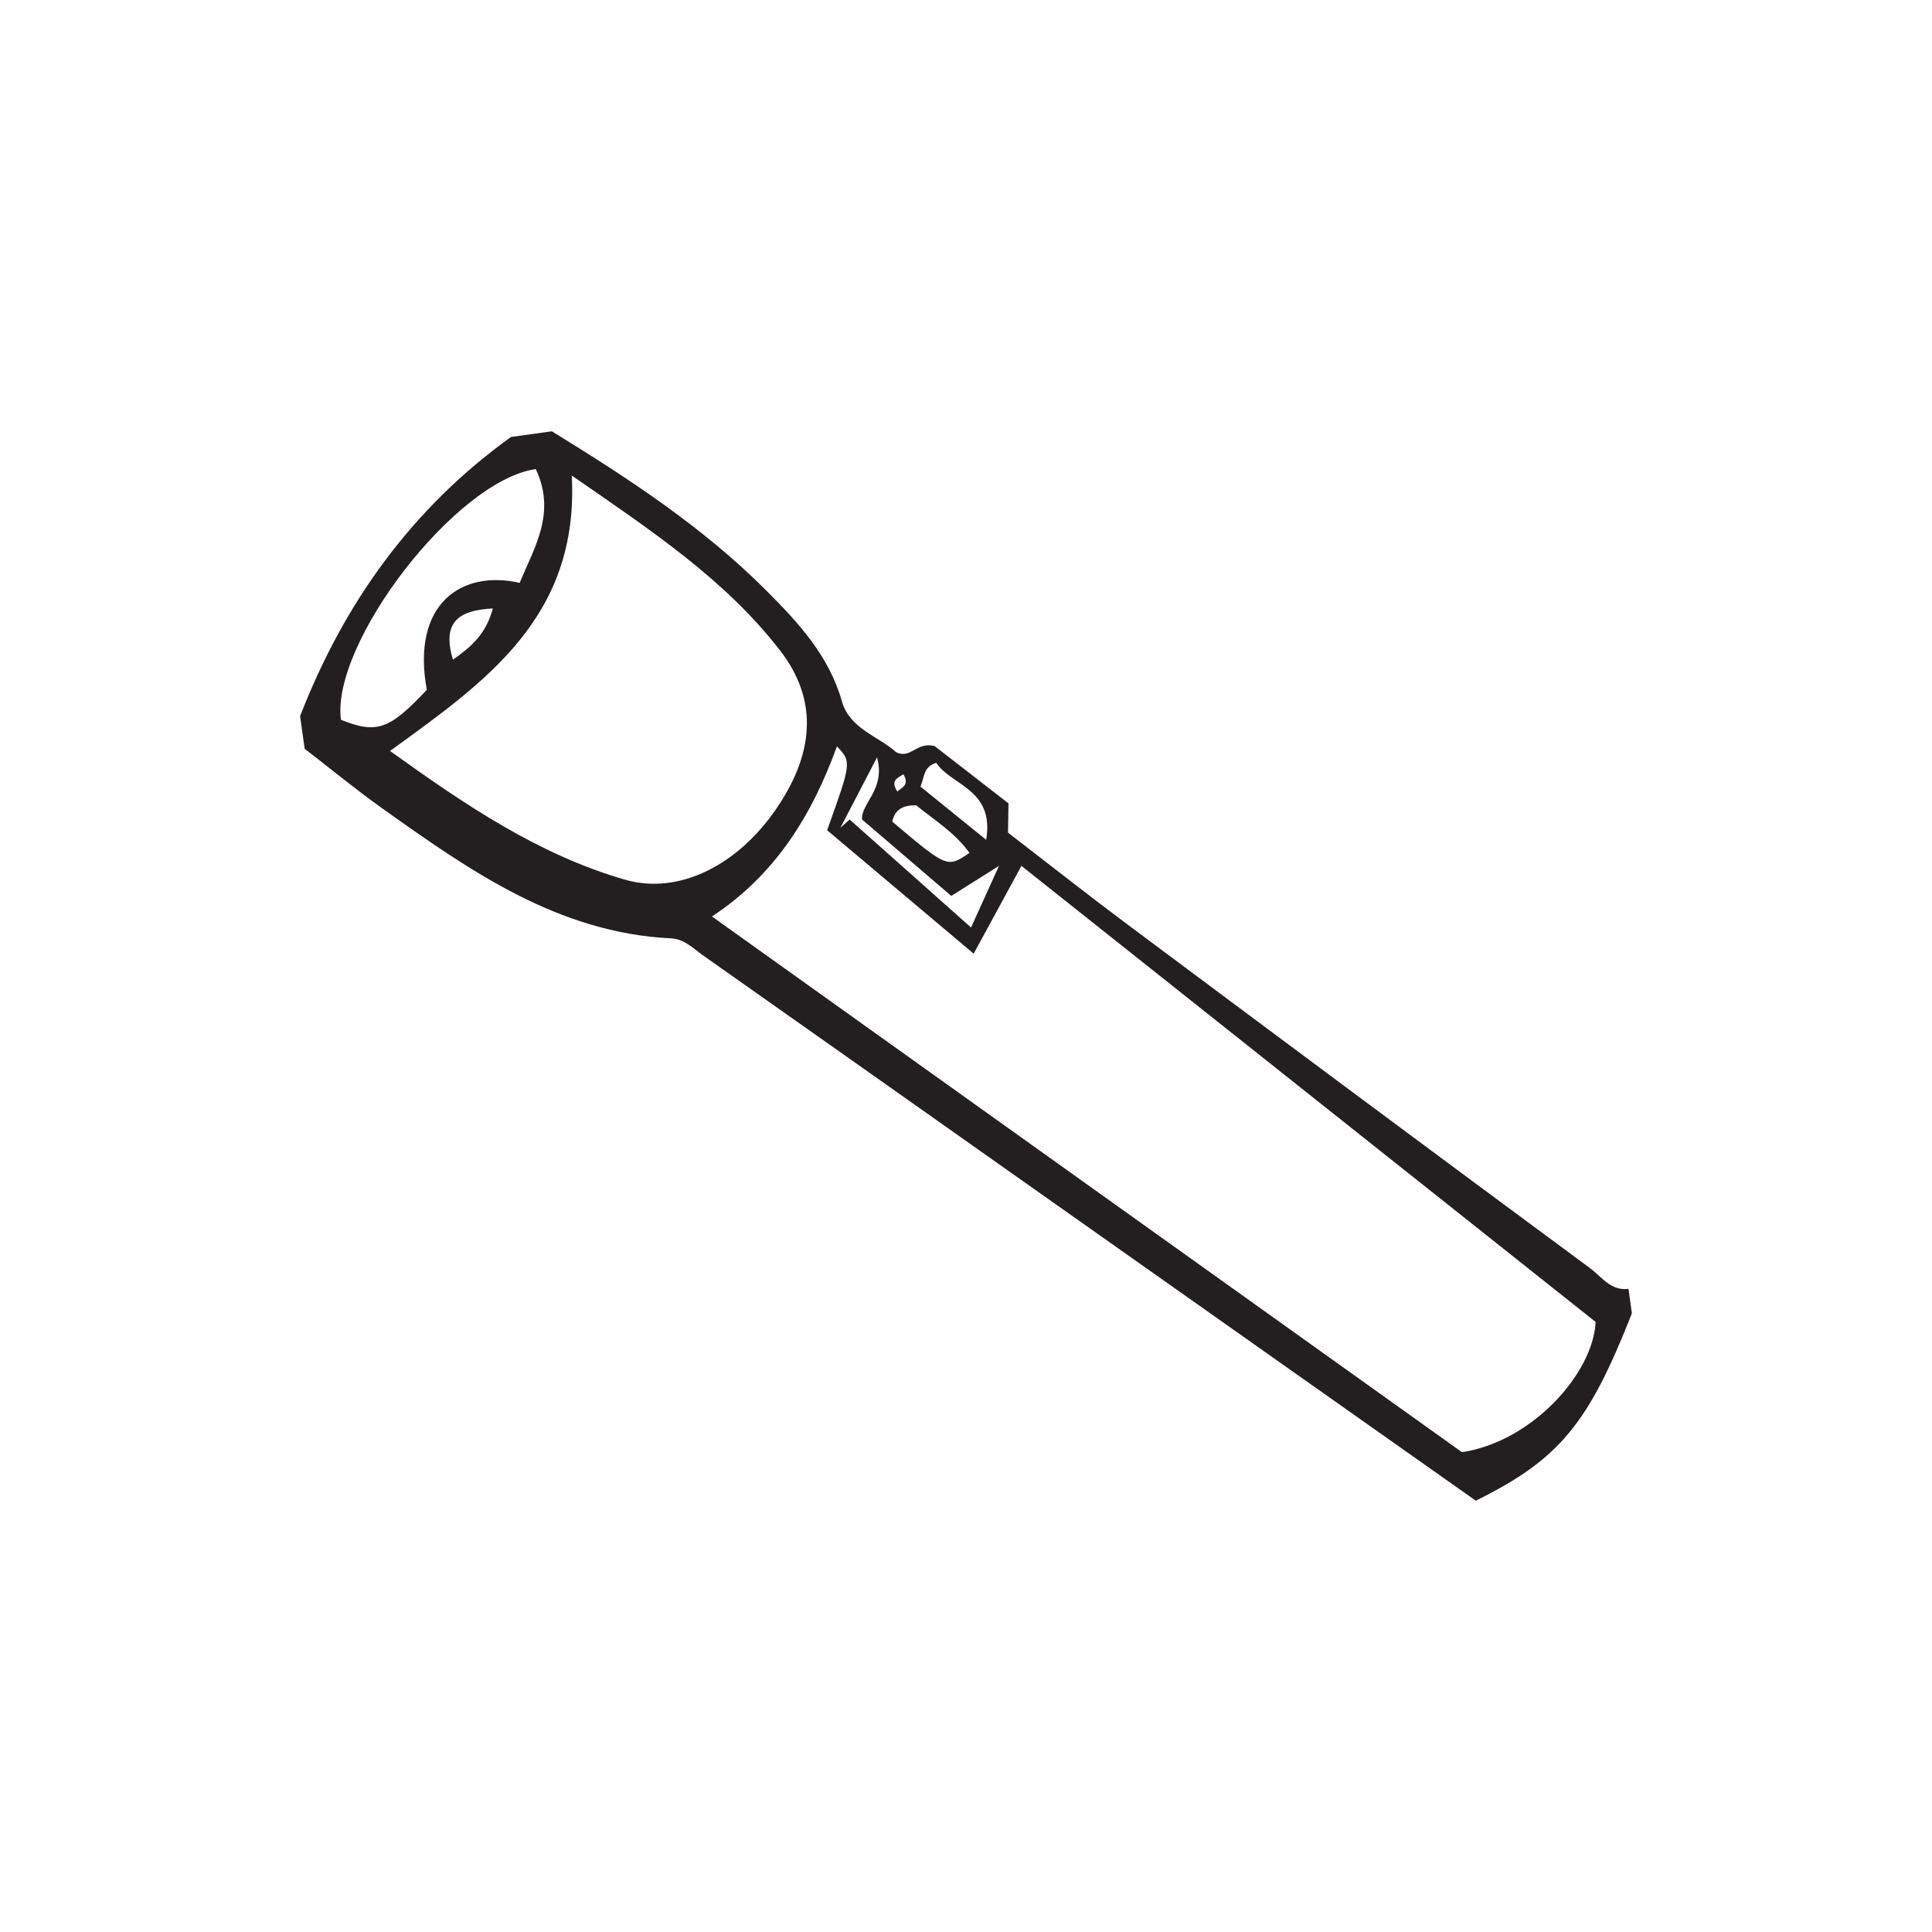 <?xml version="1.0" encoding="UTF-8"?>
<svg xmlns="http://www.w3.org/2000/svg" xmlns:xlink="http://www.w3.org/1999/xlink" width="180pt" height="180pt" viewBox="0 0 180 180" version="1.1">
<g id="surface1">
<path style=" stroke:none;fill-rule:evenodd;fill:rgb(13.73%,12.16%,12.549%);fill-opacity:1;" d="M 84.176 72.141 C 83.527 72.512 82.969 72.77 83.602 73.742 C 84.055 73.34 84.746 73.152 84.176 72.141 M 45.918 56.688 C 42.535 56.859 41.203 58.113 42.199 61.461 C 43.938 60.238 45.285 59.059 45.918 56.688 M 85.355 75.027 C 84.156 75.016 83.367 75.395 83.133 76.551 C 88.25 80.871 88.25 80.871 90.32 79.461 C 88.98 77.582 87.043 76.395 85.355 75.027 M 85.758 73.289 C 87.785 74.93 89.609 76.406 91.879 78.242 C 92.668 73.5 88.641 73.207 87.227 71.07 C 86.031 71.441 86.148 72.336 85.758 73.289 M 78.297 77.125 C 78.582 76.867 78.871 76.609 79.16 76.352 C 82.832 79.621 86.504 82.887 90.469 86.414 C 91.371 84.426 92.031 82.973 93.074 80.672 C 91.109 81.91 90.062 82.566 88.629 83.469 C 85.953 81.184 83.27 78.879 80.316 76.352 C 80.191 74.875 82.543 73.512 81.711 70.562 C 80.359 73.164 79.328 75.145 78.297 77.125 M 49.918 43.703 C 42.418 44.77 30.812 59.988 31.766 67.062 C 35.109 68.395 36.27 67.988 39.766 64.27 C 38.297 56.301 42.961 53.059 48.414 54.305 C 49.793 50.988 51.84 47.785 49.918 43.703 M 53.27 44.305 C 53.977 57.547 45.148 63.562 36.34 69.965 C 43.289 74.953 50.137 79.621 58.242 81.961 C 63.266 83.406 68.824 80.605 72.469 75.141 C 75.969 69.891 76.121 65.047 72.664 60.586 C 67.574 54.012 60.754 49.477 53.27 44.305 M 77.977 69.531 C 75.652 75.938 72.27 81.469 66.332 85.387 C 90.062 102.336 113.238 118.887 136.207 135.297 C 142.762 134.305 148.422 127.953 148.664 123.164 C 130.457 108.707 112.961 94.809 95.164 80.672 C 93.488 83.754 92.254 86.02 90.715 88.852 C 85.969 84.855 81.586 81.164 77.062 77.352 C 79.34 70.992 79.34 70.992 77.977 69.531 M 51.414 40.184 C 58.508 44.543 65.477 49.09 71.395 55.02 C 74.371 58.004 77.234 61.082 78.441 65.348 C 79.168 67.914 81.891 68.613 83.5 70.09 C 84.871 70.738 85.375 69.086 87.074 69.508 C 89.012 71.012 91.418 72.875 93.957 74.848 C 93.941 75.82 93.93 76.793 93.914 77.574 C 97.73 80.512 101.336 83.363 105.023 86.113 C 119.379 96.828 133.746 107.523 148.156 118.164 C 149.215 118.945 150.082 120.301 151.723 120.078 L 152.039 122.359 C 147.984 132.684 145.281 135.961 137.496 139.816 C 123.504 129.941 109.402 119.992 95.305 110.043 C 85.375 103.035 75.453 96.016 65.516 89.023 C 64.594 88.375 63.777 87.488 62.523 87.426 C 51.996 86.91 43.816 81.148 35.668 75.352 C 33.176 73.578 30.809 71.629 28.383 69.758 L 27.961 66.715 C 32.047 56.184 38.375 47.352 47.609 40.711 Z M 51.414 40.184 "/>
</g>
</svg>
